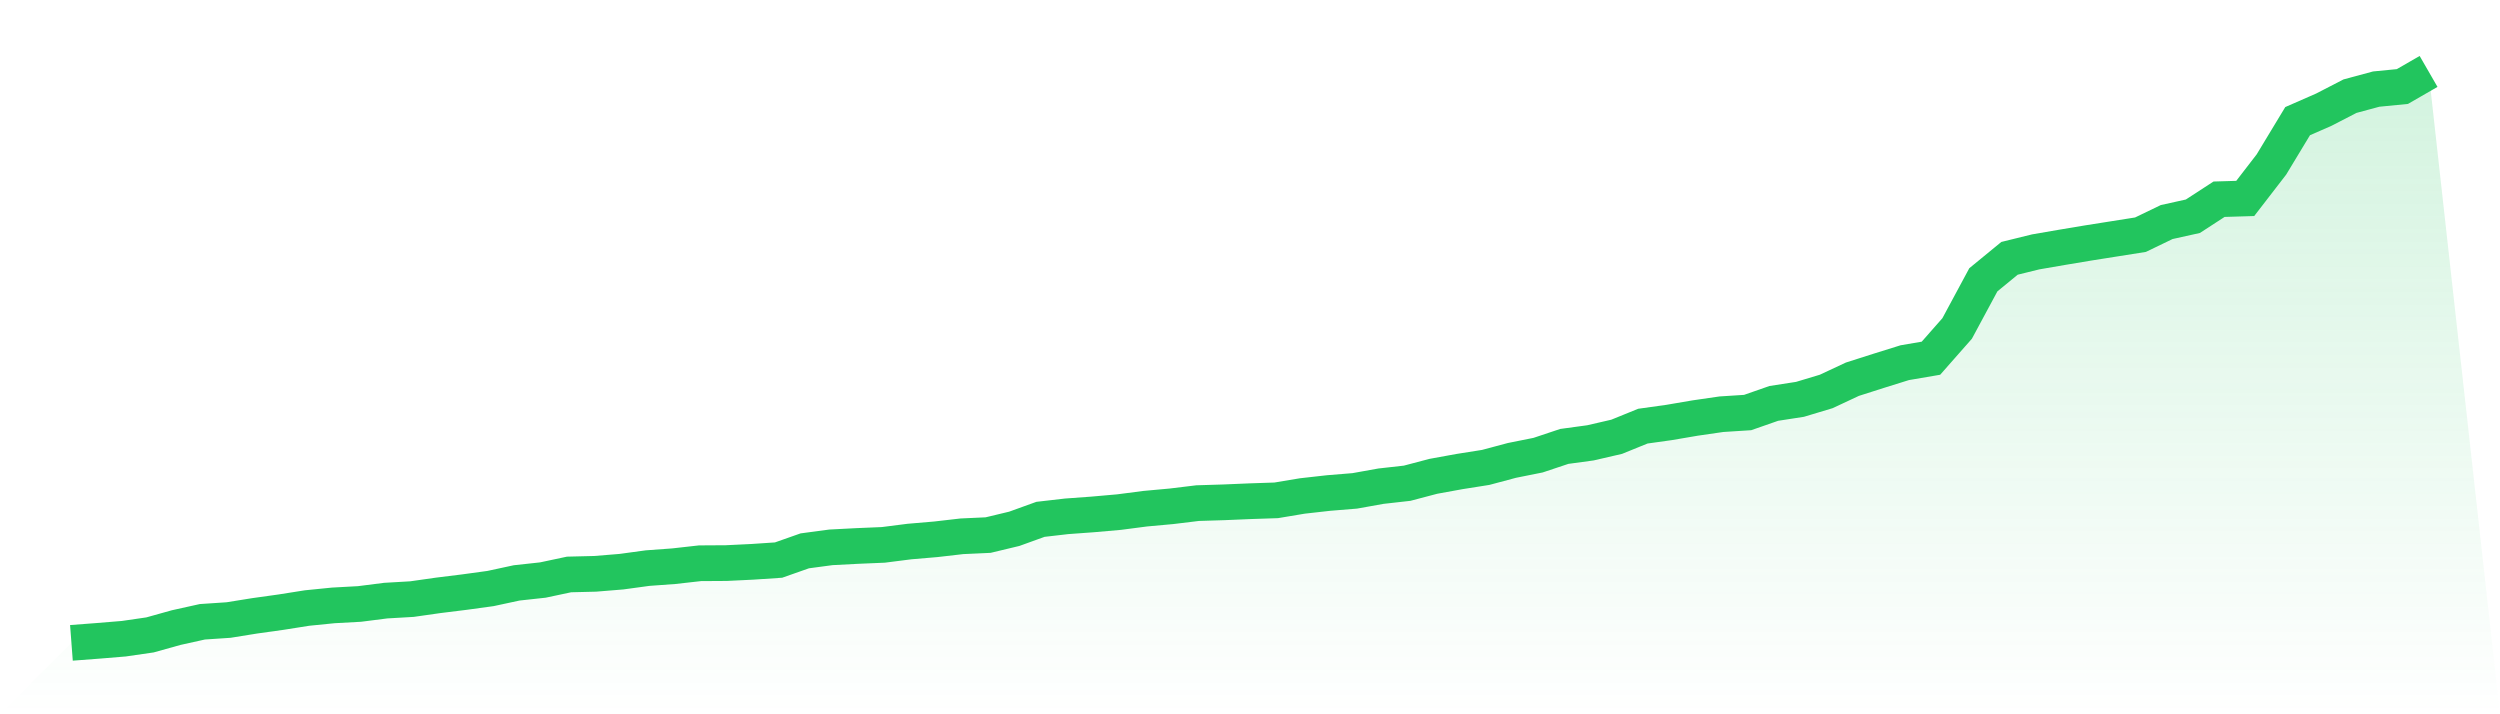 <svg viewBox="0 0 140 40" xmlns="http://www.w3.org/2000/svg">
<defs>
<linearGradient id="gradient" x1="0" x2="0" y1="0" y2="1">
<stop offset="0%" stop-color="#22c55e" stop-opacity="0.2"/>
<stop offset="100%" stop-color="#22c55e" stop-opacity="0"/>
</linearGradient>
</defs>
<path d="M4,36 L4,36 L5.467,35.889 L6.933,35.768 L8.4,35.555 L9.867,35.145 L11.333,34.82 L12.8,34.722 L14.267,34.486 L15.733,34.281 L17.2,34.049 L18.667,33.902 L20.133,33.822 L21.6,33.635 L23.067,33.55 L24.533,33.341 L26,33.159 L27.467,32.958 L28.933,32.642 L30.4,32.482 L31.867,32.17 L33.333,32.134 L34.8,32.014 L36.267,31.814 L37.733,31.707 L39.2,31.542 L40.667,31.533 L42.133,31.462 L43.6,31.364 L45.067,30.847 L46.533,30.651 L48,30.575 L49.467,30.513 L50.933,30.326 L52.4,30.201 L53.867,30.032 L55.333,29.965 L56.8,29.613 L58.267,29.083 L59.733,28.914 L61.2,28.807 L62.667,28.678 L64.133,28.487 L65.6,28.353 L67.067,28.175 L68.533,28.13 L70,28.068 L71.467,28.019 L72.933,27.774 L74.4,27.609 L75.867,27.489 L77.333,27.226 L78.8,27.061 L80.267,26.674 L81.733,26.407 L83.2,26.175 L84.667,25.783 L86.133,25.489 L87.6,24.999 L89.067,24.799 L90.533,24.46 L92,23.864 L93.467,23.659 L94.933,23.409 L96.4,23.196 L97.867,23.102 L99.333,22.59 L100.8,22.363 L102.267,21.922 L103.733,21.236 L105.2,20.768 L106.667,20.31 L108.133,20.06 L109.6,18.394 L111.067,15.669 L112.533,14.466 L114,14.105 L115.467,13.852 L116.933,13.607 L118.4,13.375 L119.867,13.143 L121.333,12.435 L122.8,12.11 L124.267,11.157 L125.733,11.113 L127.2,9.211 L128.667,6.784 L130.133,6.142 L131.6,5.385 L133.067,4.989 L134.533,4.846 L136,4 L140,40 L0,40 z" fill="url(#gradient)"/>
<path d="M4,36 L4,36 L5.467,35.889 L6.933,35.768 L8.4,35.555 L9.867,35.145 L11.333,34.82 L12.8,34.722 L14.267,34.486 L15.733,34.281 L17.2,34.049 L18.667,33.902 L20.133,33.822 L21.6,33.635 L23.067,33.55 L24.533,33.341 L26,33.159 L27.467,32.958 L28.933,32.642 L30.4,32.482 L31.867,32.17 L33.333,32.134 L34.8,32.014 L36.267,31.814 L37.733,31.707 L39.2,31.542 L40.667,31.533 L42.133,31.462 L43.6,31.364 L45.067,30.847 L46.533,30.651 L48,30.575 L49.467,30.513 L50.933,30.326 L52.4,30.201 L53.867,30.032 L55.333,29.965 L56.8,29.613 L58.267,29.083 L59.733,28.914 L61.2,28.807 L62.667,28.678 L64.133,28.487 L65.6,28.353 L67.067,28.175 L68.533,28.13 L70,28.068 L71.467,28.019 L72.933,27.774 L74.4,27.609 L75.867,27.489 L77.333,27.226 L78.8,27.061 L80.267,26.674 L81.733,26.407 L83.2,26.175 L84.667,25.783 L86.133,25.489 L87.6,24.999 L89.067,24.799 L90.533,24.46 L92,23.864 L93.467,23.659 L94.933,23.409 L96.4,23.196 L97.867,23.102 L99.333,22.59 L100.8,22.363 L102.267,21.922 L103.733,21.236 L105.2,20.768 L106.667,20.31 L108.133,20.06 L109.6,18.394 L111.067,15.669 L112.533,14.466 L114,14.105 L115.467,13.852 L116.933,13.607 L118.4,13.375 L119.867,13.143 L121.333,12.435 L122.8,12.11 L124.267,11.157 L125.733,11.113 L127.2,9.211 L128.667,6.784 L130.133,6.142 L131.6,5.385 L133.067,4.989 L134.533,4.846 L136,4" fill="none" stroke="#22c55e" stroke-width="2"/>
</svg>